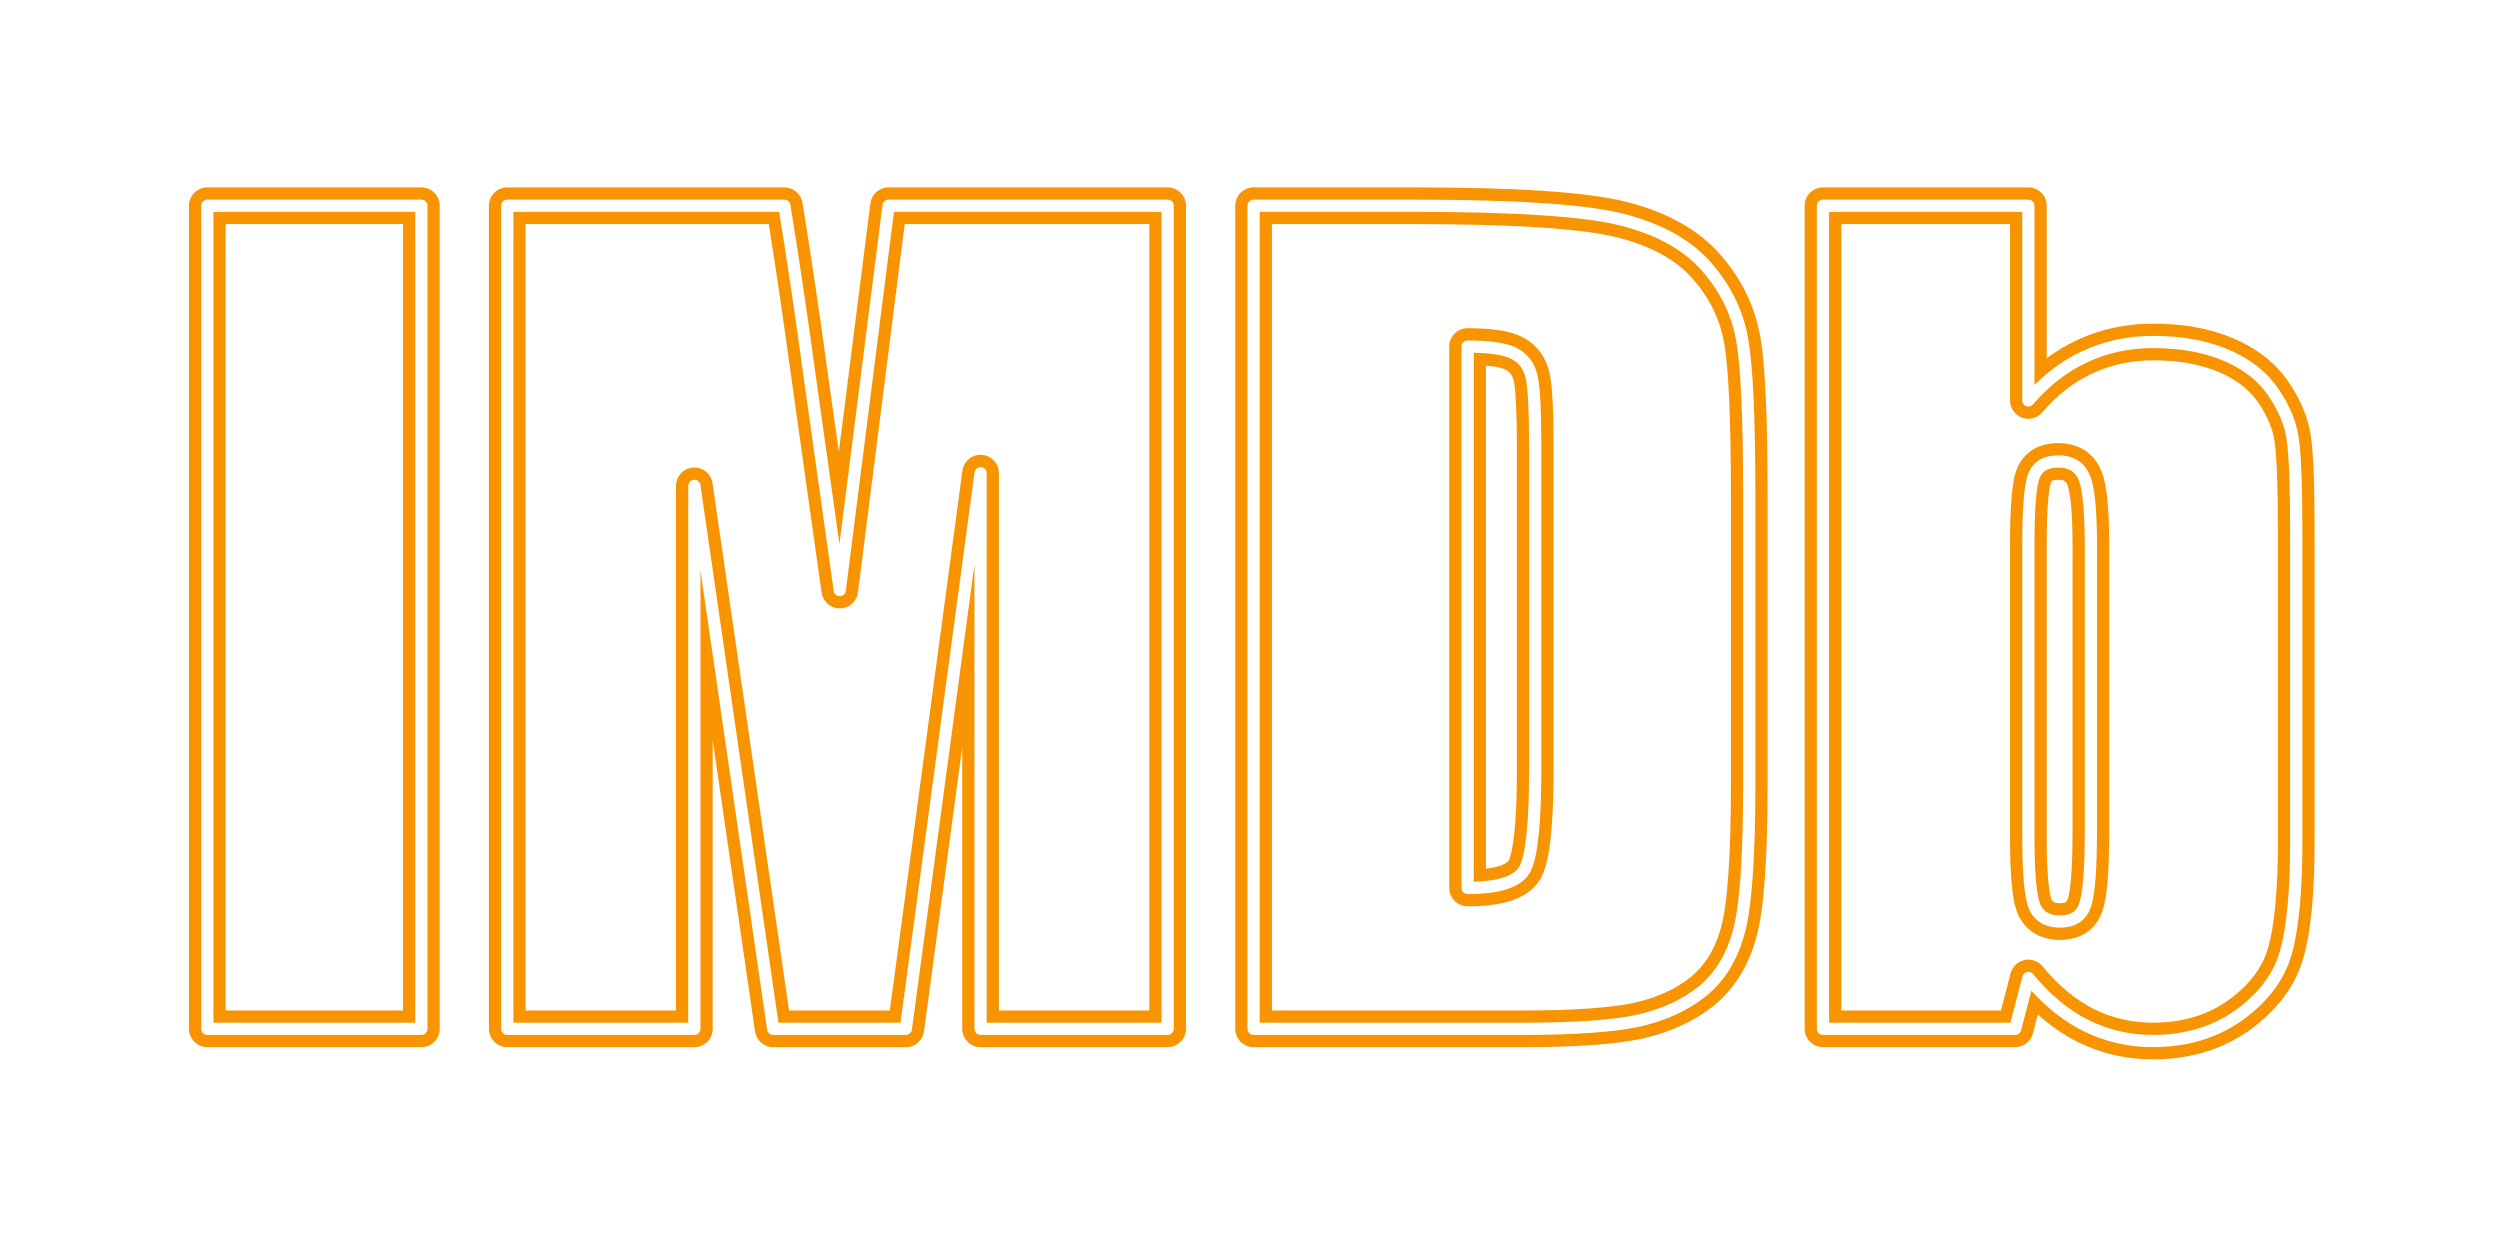 <svg width="409" height="204" viewBox="0 0 409 204" fill="none" xmlns="http://www.w3.org/2000/svg">
<g filter="url(#filter0_d_329_5295)">
<path fill-rule="evenodd" clip-rule="evenodd" d="M30.919 33.658C30.919 32.001 32.262 30.658 33.919 30.658H68.934C70.591 30.658 71.934 32.001 71.934 33.658V168.313C71.934 169.97 70.591 171.313 68.934 171.313H33.919C32.262 171.313 30.919 169.97 30.919 168.313V33.658ZM36.919 36.658V165.313H65.934V36.658H36.919ZM79.99 33.658C79.99 32.001 81.333 30.658 82.99 30.658H128.318C129.787 30.658 131.04 31.722 131.279 33.172C132.615 41.3 134.033 50.863 135.532 61.858C135.532 61.86 135.532 61.862 135.533 61.864L137.231 73.928L142.393 33.28C142.583 31.782 143.858 30.658 145.369 30.658H191.03C192.687 30.658 194.03 32.001 194.03 33.658V168.313C194.03 169.97 192.687 171.313 191.03 171.313H160.423C158.766 171.313 157.423 169.97 157.423 168.313V122.22L151.17 168.713C150.969 170.202 149.699 171.313 148.197 171.313H126.489C124.998 171.313 123.734 170.219 123.52 168.744L116.597 121.044V168.313C116.597 169.97 115.254 171.313 113.597 171.313H82.99C81.333 171.313 79.99 169.97 79.99 168.313V33.658ZM85.99 36.658V165.313H110.597V79.486C110.597 77.913 111.812 76.607 113.381 76.494C114.95 76.38 116.34 77.498 116.566 79.055L129.085 165.313H145.573L157.45 77.007C157.66 75.442 159.048 74.308 160.623 74.413C162.199 74.519 163.423 75.828 163.423 77.407V165.313H188.03V36.658H148.012L140.36 96.914C140.171 98.405 138.907 99.526 137.404 99.536C135.902 99.546 134.623 98.443 134.413 96.954L129.589 62.688L129.588 62.675C128.246 52.833 126.972 44.162 125.767 36.658H85.99ZM202.086 33.658C202.086 32.001 203.429 30.658 205.086 30.658H231.285C248.152 30.658 259.947 31.42 266.309 33.084C272.699 34.741 277.842 37.54 281.45 41.663C284.892 45.597 287.09 50.055 287.967 55.005C288.798 59.636 289.178 68.438 289.178 81.149V128.308C289.178 140.328 288.615 148.83 287.322 153.399C286.073 157.948 283.804 161.699 280.434 164.474L280.406 164.497C277.166 167.102 273.236 168.882 268.71 169.908L268.673 169.917C264.195 170.872 257.672 171.313 249.25 171.313H205.086C203.429 171.313 202.086 169.97 202.086 168.313V33.658ZM208.086 36.658H231.285C248.239 36.658 259.287 37.449 264.792 38.889L264.799 38.891C270.384 40.339 274.333 42.642 276.934 45.614C279.702 48.777 281.385 52.247 282.06 56.056L282.061 56.062C282.783 60.083 283.178 68.357 283.178 81.149V128.308C283.178 140.451 282.579 148.135 281.546 151.775L281.539 151.801C280.57 155.335 278.909 157.953 276.633 159.832C274.224 161.764 271.178 163.194 267.402 164.053C263.562 164.869 257.56 165.313 249.25 165.313H208.086V36.658ZM295.238 33.658C295.238 32.001 296.582 30.658 298.238 30.658H331.84C333.497 30.658 334.84 32.001 334.84 33.658V58.599C336.413 57.428 338.07 56.438 339.812 55.638C343.665 53.837 347.813 52.948 352.217 52.948C357.125 52.948 361.535 53.716 365.37 55.351C369.191 56.98 372.26 59.339 374.408 62.494C376.374 65.381 377.646 68.356 378.059 71.405C378.485 74.183 378.671 79.736 378.671 87.803V137.54C378.671 145.692 378.121 152.063 376.902 156.46C375.635 161.182 372.632 165.151 368.218 168.401L368.196 168.417C363.634 171.711 358.261 173.309 352.217 173.309C347.826 173.309 343.678 172.347 339.813 170.414L339.796 170.406C337.522 169.25 335.387 167.763 333.388 165.964L332.581 169.068C332.237 170.39 331.043 171.313 329.677 171.313H298.238C296.582 171.313 295.238 169.97 295.238 168.313V33.658ZM301.238 36.658V165.313H327.358L328.936 159.241C329.22 158.15 330.092 157.309 331.194 157.067C332.295 156.824 333.44 157.219 334.157 158.09C336.764 161.261 339.554 163.551 342.507 165.053C345.515 166.555 348.738 167.309 352.217 167.309C357.147 167.309 361.252 166.027 364.673 163.56C368.232 160.937 370.269 158.038 371.11 154.896L371.117 154.868C372.114 151.281 372.671 145.57 372.671 137.54V87.803C372.671 79.6 372.471 74.519 372.125 72.295C372.121 72.274 372.118 72.252 372.115 72.231C371.858 70.301 371.025 68.186 369.449 65.871C368.048 63.813 365.961 62.125 363.017 60.87C360.088 59.622 356.513 58.948 352.217 58.948C348.641 58.948 345.362 59.665 342.343 61.078L342.323 61.087C339.384 62.436 336.643 64.536 334.112 67.472C333.293 68.421 331.97 68.762 330.795 68.325C329.62 67.888 328.84 66.767 328.84 65.513V36.658H301.238ZM237.101 56.697C237.101 55.04 238.444 53.697 240.101 53.697C242.109 53.697 243.886 53.805 245.398 54.046C246.854 54.278 248.266 54.664 249.423 55.348C251.615 56.59 252.958 58.593 253.507 61.026C253.984 63.137 254.163 67.408 254.163 73.414V125.729C254.163 130.27 254.017 134.012 253.71 136.919C253.419 139.679 252.946 142.139 252.026 143.761L252.008 143.792C250.924 145.65 249.101 146.75 247.132 147.382C245.167 148.014 242.785 148.275 240.101 148.275C238.444 148.275 237.101 146.932 237.101 145.275V56.697ZM243.101 59.81C243.6 59.853 244.049 59.907 244.453 59.971C245.586 60.152 246.154 60.384 246.376 60.517C246.402 60.532 246.428 60.547 246.454 60.562C247.012 60.874 247.431 61.358 247.655 62.348C247.954 63.675 248.163 67.222 248.163 73.414V125.729C248.163 130.171 248.019 133.679 247.743 136.289C247.456 139.01 247.062 140.335 246.817 140.782C246.725 140.931 246.399 141.316 245.296 141.67C244.714 141.857 243.988 142.011 243.101 142.117V59.81ZM332.699 73.484C333.951 72.754 335.361 72.494 336.747 72.494C338.218 72.494 339.687 72.805 340.982 73.618C342.294 74.441 343.2 75.636 343.762 77.011C344.3 78.303 344.6 80.029 344.786 81.941C344.979 83.931 345.07 86.393 345.07 89.3V135.793C345.07 139.105 344.986 141.862 344.811 144.039C344.644 146.104 344.378 147.932 343.885 149.229C343.385 150.615 342.51 151.826 341.2 152.655C339.913 153.469 338.445 153.764 336.996 153.764C335.571 153.764 334.144 153.474 332.875 152.713C331.58 151.936 330.663 150.795 330.085 149.462C330.074 149.436 330.063 149.409 330.052 149.383C329.545 148.115 329.271 146.373 329.101 144.435C328.924 142.415 328.84 139.886 328.84 136.874V89.3C328.84 86.184 328.917 83.601 329.078 81.576C329.23 79.671 329.476 77.929 329.969 76.709C330.5 75.367 331.406 74.238 332.699 73.484ZM335.652 78.724C335.635 78.745 335.594 78.8 335.547 78.919L335.533 78.954C335.421 79.23 335.211 80.141 335.059 82.053C334.915 83.854 334.84 86.261 334.84 89.3V136.874C334.84 139.796 334.922 142.133 335.078 143.911C335.236 145.713 335.451 146.697 335.608 147.116C335.745 147.415 335.874 147.515 335.962 147.568C336.079 147.638 336.37 147.764 336.996 147.764C337.655 147.764 337.92 147.63 337.992 147.584L337.993 147.583C338.03 147.56 338.134 147.494 338.245 147.183C338.25 147.168 338.255 147.153 338.261 147.138C338.265 147.127 338.27 147.115 338.274 147.103C338.437 146.683 338.665 145.603 338.83 143.558C338.987 141.604 339.07 139.024 339.07 135.793V89.3C339.07 86.496 338.981 84.245 338.814 82.52C338.639 80.725 338.4 79.74 338.222 79.315L338.209 79.284C338.05 78.891 337.891 78.761 337.793 78.7C337.675 78.626 337.383 78.494 336.747 78.494C336.082 78.494 335.801 78.621 335.722 78.667C335.685 78.688 335.668 78.706 335.652 78.724Z" fill="#F79400"/>
</g>
<g filter="url(#filter1_f_329_5295)">
<path fill-rule="evenodd" clip-rule="evenodd" d="M32.919 33.658C32.919 33.106 33.366 32.658 33.919 32.658H68.934C69.486 32.658 69.934 33.106 69.934 33.658V168.313C69.934 168.866 69.486 169.313 68.934 169.313H33.919C33.366 169.313 32.919 168.866 32.919 168.313V33.658ZM34.919 34.658V167.313H67.934V34.658H34.919ZM81.99 33.658C81.99 33.106 82.438 32.658 82.99 32.658H128.318C128.808 32.658 129.226 33.013 129.305 33.496C130.638 41.602 132.053 51.148 133.551 62.132C133.551 62.133 133.551 62.133 133.551 62.134L137.333 89L144.377 33.532C144.44 33.033 144.865 32.658 145.369 32.658H191.03C191.582 32.658 192.03 33.106 192.03 33.658V168.313C192.03 168.866 191.582 169.313 191.03 169.313H160.423C159.87 169.313 159.423 168.866 159.423 168.313V92.344L149.188 168.447C149.121 168.943 148.697 169.313 148.197 169.313H126.489C125.992 169.313 125.57 168.949 125.499 168.457L114.597 93.339V168.313C114.597 168.866 114.149 169.313 113.597 169.313H82.99C82.438 169.313 81.99 168.866 81.99 168.313V33.658ZM83.99 34.658V167.313H112.597V79.486C112.597 78.962 113.002 78.526 113.525 78.489C114.048 78.451 114.511 78.823 114.587 79.342L127.354 167.313H147.322L159.432 77.273C159.502 76.752 159.964 76.374 160.49 76.409C161.015 76.444 161.423 76.88 161.423 77.407V167.313H190.03V34.658H146.25L138.376 96.662C138.313 97.159 137.892 97.533 137.391 97.536C136.89 97.54 136.464 97.172 136.394 96.675L131.57 62.409L131.569 62.404C130.124 51.809 128.758 42.56 127.469 34.658H83.99ZM204.086 33.658C204.086 33.106 204.534 32.658 205.086 32.658H231.285C248.182 32.658 259.728 33.43 265.804 35.019C271.926 36.607 276.672 39.24 279.945 42.98C283.162 46.657 285.188 50.786 285.998 55.356C286.793 59.782 287.178 68.409 287.178 81.149V128.308C287.178 140.373 286.602 148.604 285.395 152.863C284.24 157.077 282.171 160.453 279.162 162.931L279.153 162.938C276.188 165.322 272.549 166.987 268.268 167.958L268.256 167.961C263.991 168.87 257.639 169.313 249.25 169.313H205.086C204.534 169.313 204.086 168.866 204.086 168.313V33.658ZM206.086 34.658V167.313H249.25C257.602 167.313 263.78 166.87 267.832 166.006C271.863 165.091 275.207 163.543 277.895 161.383C280.539 159.204 282.405 156.206 283.467 152.33L283.47 152.321C284.591 148.372 285.178 140.414 285.178 128.308V81.149C285.178 68.383 284.788 59.932 284.03 55.709L284.029 55.707C283.287 51.517 281.432 47.717 278.439 44.297C275.502 40.941 271.155 38.473 265.301 36.955L265.299 36.954C259.508 35.439 248.211 34.658 231.285 34.658H206.086ZM297.238 33.658C297.238 33.106 297.686 32.658 298.238 32.658H331.84C332.392 32.658 332.84 33.106 332.84 33.658V62.969C335.227 60.592 337.83 58.748 340.651 57.453C344.227 55.781 348.087 54.948 352.217 54.948C356.921 54.948 361.052 55.685 364.586 57.191C368.114 58.695 370.856 60.83 372.755 63.62C374.593 66.319 375.72 69.011 376.079 71.691C376.48 74.281 376.671 79.681 376.671 87.803V137.54C376.671 145.653 376.118 151.806 374.973 155.933C373.848 160.132 371.165 163.747 367.032 166.79L367.025 166.795C362.843 169.816 357.891 171.309 352.217 171.309C348.129 171.309 344.288 170.416 340.708 168.626L340.702 168.623C337.681 167.087 334.891 164.903 332.329 162.09L330.645 168.565C330.531 169.006 330.133 169.313 329.677 169.313H298.238C297.686 169.313 297.238 168.866 297.238 168.313V33.658ZM299.238 34.658V167.313H328.904L330.872 159.745C330.967 159.381 331.257 159.101 331.625 159.02C331.992 158.939 332.373 159.071 332.612 159.361C335.366 162.709 338.366 165.191 341.604 166.838C344.899 168.485 348.432 169.309 352.217 169.309C357.52 169.309 362.049 167.921 365.85 165.176C369.698 162.343 372.059 159.085 373.042 155.413L373.044 155.404C374.116 151.546 374.671 145.613 374.671 137.54V87.803C374.671 79.635 374.475 74.392 374.101 71.988L374.098 71.966C373.79 69.659 372.81 67.254 371.102 64.745C369.452 62.322 367.038 60.41 363.802 59.031C360.57 57.653 356.717 56.948 352.217 56.948C348.363 56.948 344.794 57.723 341.496 59.266L341.489 59.269C338.254 60.754 335.289 63.043 332.597 66.166C332.324 66.483 331.883 66.596 331.492 66.45C331.1 66.305 330.84 65.931 330.84 65.513V34.658H299.238ZM239.101 56.697C239.101 56.145 239.549 55.697 240.101 55.697C242.046 55.697 243.71 55.802 245.083 56.021C246.435 56.237 247.572 56.573 248.421 57.079C250.076 58.01 251.115 59.51 251.556 61.467C251.974 63.316 252.163 67.346 252.163 73.414V125.729C252.163 130.237 252.017 133.901 251.721 136.709C251.43 139.468 250.981 141.55 250.286 142.774L250.28 142.784C249.531 144.069 248.212 144.935 246.52 145.478C244.83 146.021 242.678 146.275 240.101 146.275C239.549 146.275 239.101 145.827 239.101 145.275V56.697ZM241.101 57.707V144.261C243.096 144.202 244.69 143.966 245.908 143.574C247.319 143.121 248.134 142.491 248.55 141.782C249.018 140.953 249.442 139.252 249.732 136.499C250.018 133.79 250.163 130.204 250.163 125.729V73.414C250.163 67.284 249.964 63.496 249.606 61.907C249.272 60.431 248.541 59.439 247.431 58.817C247.422 58.812 247.414 58.807 247.405 58.802C246.869 58.48 246.014 58.195 244.768 57.996C243.76 57.835 242.54 57.737 241.101 57.707ZM333.706 75.212C334.567 74.71 335.601 74.494 336.747 74.494C337.94 74.494 339.016 74.745 339.919 75.312C340.828 75.882 341.486 76.724 341.913 77.774C342.333 78.778 342.613 80.259 342.795 82.134C342.979 84.036 343.07 86.427 343.07 89.3V135.793C343.07 139.078 342.987 141.776 342.817 143.879C342.651 145.942 342.396 147.527 342.01 148.534C341.64 149.568 341.02 150.402 340.13 150.965C339.248 151.522 338.182 151.764 336.996 151.764C335.838 151.764 334.789 151.529 333.904 150.998C333.01 150.462 332.353 149.666 331.92 148.667L331.917 148.659C331.914 148.652 331.912 148.646 331.909 148.64C331.519 147.663 331.261 146.172 331.093 144.26C330.923 142.321 330.84 139.856 330.84 136.874V89.3C330.84 86.21 330.916 83.685 331.072 81.735C331.224 79.826 331.458 78.359 331.826 77.452C332.206 76.487 332.832 75.722 333.706 75.212ZM334.714 76.94C334.259 77.205 333.915 77.603 333.685 78.188L333.681 78.2C333.44 78.791 333.218 79.982 333.065 81.894C332.916 83.77 332.84 86.236 332.84 89.3V136.874C332.84 139.826 332.923 142.227 333.086 144.085C333.25 145.959 333.489 147.196 333.761 147.884C334.049 148.542 334.443 148.989 334.933 149.283C335.434 149.583 336.104 149.764 336.996 149.764C337.918 149.764 338.584 149.576 339.061 149.274C339.526 148.98 339.889 148.53 340.129 147.851C340.133 147.842 340.136 147.834 340.139 147.825C340.415 147.112 340.658 145.777 340.824 143.718C340.987 141.69 341.07 139.051 341.07 135.793V89.3C341.07 86.462 340.98 84.14 340.804 82.327C340.626 80.49 340.366 79.257 340.067 78.542L340.062 78.531C339.769 77.809 339.36 77.322 338.856 77.006C338.345 76.686 337.661 76.494 336.747 76.494C335.841 76.494 335.184 76.665 334.714 76.94Z" fill="white"/>
</g>
<defs>
<filter id="filter0_d_329_5295" x="0.918" y="0.658" width="407.753" height="202.65" filterUnits="userSpaceOnUse" color-interpolation-filters="sRGB">
<feFlood flood-opacity="0" result="BackgroundImageFix"/>
<feColorMatrix in="SourceAlpha" type="matrix" values="0 0 0 0 0 0 0 0 0 0 0 0 0 0 0 0 0 0 127 0" result="hardAlpha"/>
<feOffset/>
<feGaussianBlur stdDeviation="15"/>
<feComposite in2="hardAlpha" operator="out"/>
<feColorMatrix type="matrix" values="0 0 0 0 0.967 0 0 0 0 0.58 0 0 0 0 0 0 0 0 1 0"/>
<feBlend mode="normal" in2="BackgroundImageFix" result="effect1_dropShadow_329_5295"/>
<feBlend mode="normal" in="SourceGraphic" in2="effect1_dropShadow_329_5295" result="shape"/>
</filter>
<filter id="filter1_f_329_5295" x="30.919" y="30.658" width="347.753" height="142.65" filterUnits="userSpaceOnUse" color-interpolation-filters="sRGB">
<feFlood flood-opacity="0" result="BackgroundImageFix"/>
<feBlend mode="normal" in="SourceGraphic" in2="BackgroundImageFix" result="shape"/>
<feGaussianBlur stdDeviation="1" result="effect1_foregroundBlur_329_5295"/>
</filter>
</defs>
</svg>
